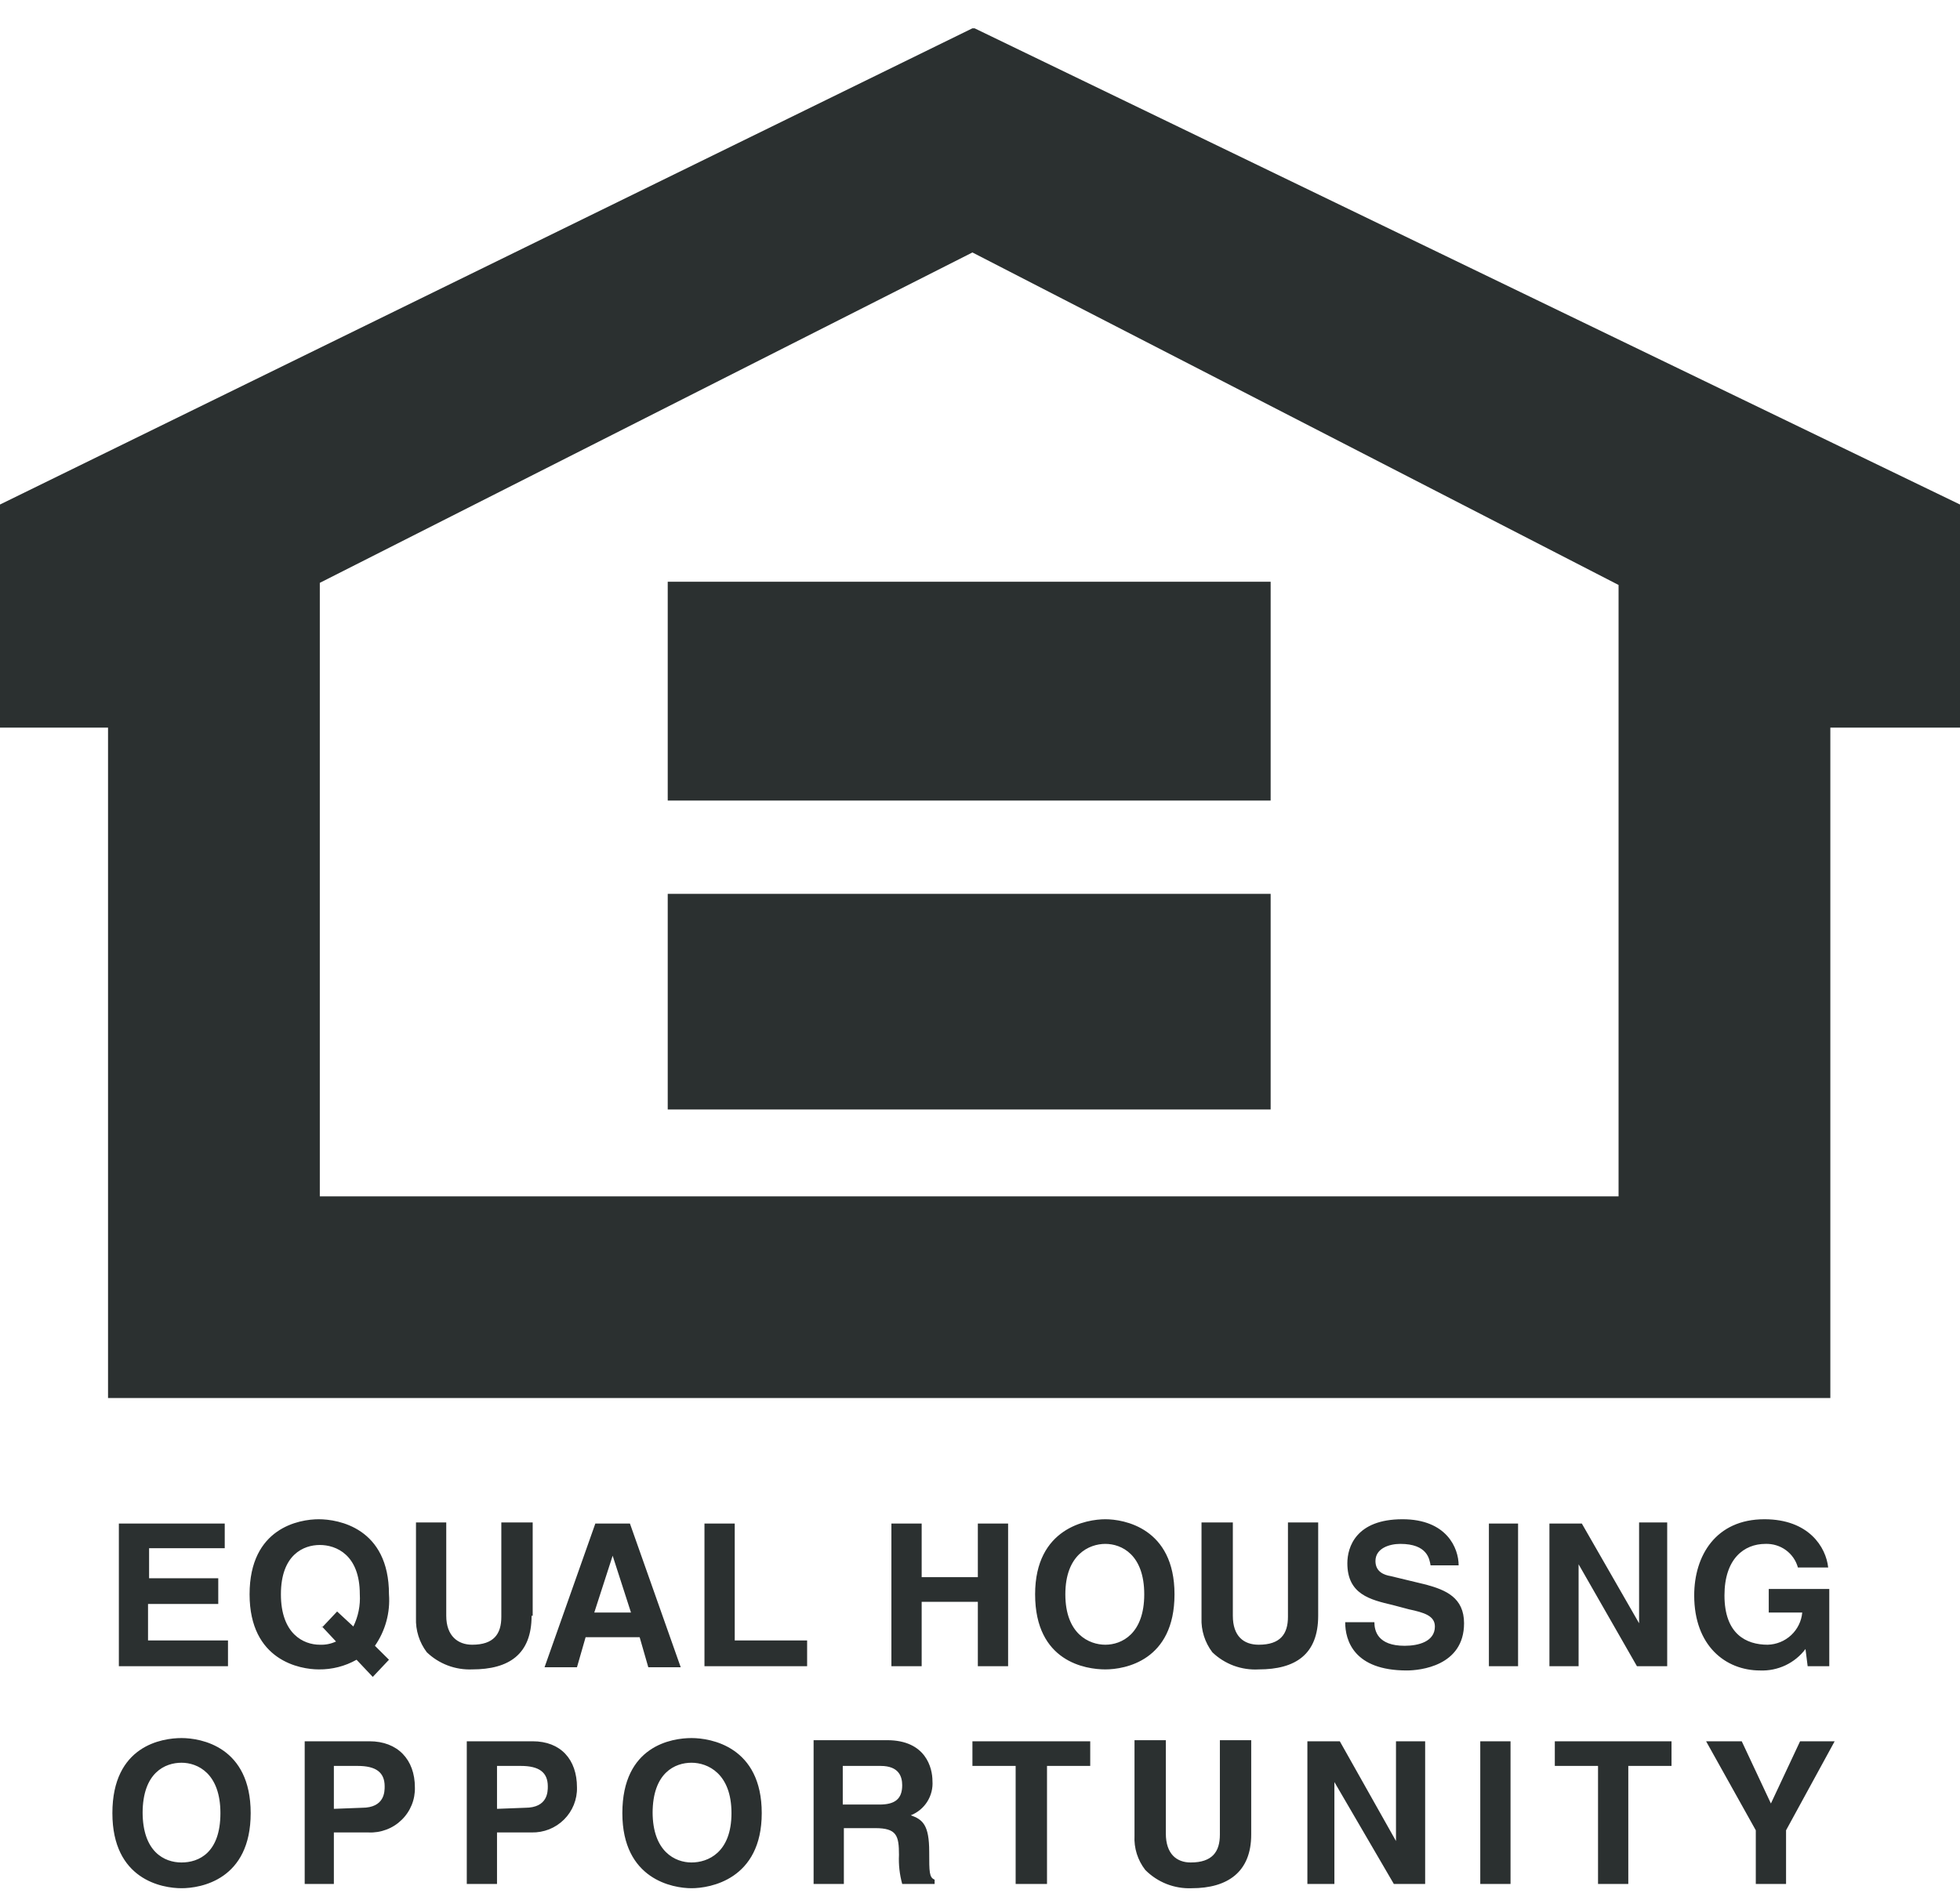 <svg width="59" height="57" viewBox="0 0 59 57" fill="none" xmlns="http://www.w3.org/2000/svg">
<g id="EHO-Logo" clip-path="url(#clip0_12985_26556)">
<path id="Vector" d="M6.765 46.613H4.488V47.517H6.57V48.292H4.456V49.39H6.863V50.165H3.578V45.87H6.765V46.613ZM9.692 48.97L10.115 49.422C9.963 49.493 9.795 49.526 9.627 49.519C9.139 49.519 8.456 49.196 8.456 48.001C8.456 46.806 9.139 46.516 9.627 46.516C10.115 46.516 10.831 46.806 10.831 48.001C10.851 48.336 10.784 48.669 10.636 48.97L10.148 48.518L9.692 49.002V48.97ZM11.742 50.004L11.286 49.551C11.601 49.098 11.75 48.551 11.709 48.001C11.709 45.999 10.18 45.741 9.595 45.741C9.009 45.741 7.513 45.999 7.513 48.001C7.513 50.004 9.042 50.262 9.595 50.262C9.994 50.267 10.386 50.167 10.733 49.971L11.221 50.488L11.709 49.971L11.742 50.004ZM16.002 48.647C16.002 49.81 15.319 50.262 14.213 50.262C13.962 50.272 13.712 50.232 13.477 50.143C13.242 50.054 13.028 49.919 12.847 49.745C12.622 49.448 12.508 49.083 12.522 48.712V45.838H13.433V48.647C13.433 49.261 13.79 49.519 14.213 49.519C14.864 49.519 15.091 49.196 15.091 48.679V45.838H16.035V48.647H16.002ZM18.442 46.839L18.994 48.55H17.889L18.442 46.839ZM17.628 49.293H19.255L19.515 50.197H20.491L18.962 45.87H17.921L16.392 50.197H17.368L17.628 49.293ZM22.117 49.39H24.296V50.165H21.206V45.87H22.117V49.39ZM27.744 48.227V50.165H26.833V45.87H27.744V47.485H29.435V45.87H30.346V50.165H29.435V48.227H27.744ZM32.069 48.001C32.069 46.806 32.785 46.483 33.273 46.483C33.761 46.483 34.444 46.806 34.444 48.001C34.444 49.196 33.761 49.519 33.273 49.519C32.785 49.519 32.069 49.196 32.069 48.001ZM31.159 48.001C31.159 50.036 32.687 50.262 33.273 50.262C33.858 50.262 35.355 50.004 35.355 48.001C35.355 45.999 33.826 45.741 33.273 45.741C32.72 45.741 31.159 45.999 31.159 48.001ZM39.68 48.647C39.68 49.81 38.997 50.262 37.891 50.262C37.635 50.277 37.378 50.238 37.137 50.15C36.897 50.06 36.677 49.923 36.493 49.745C36.268 49.448 36.153 49.083 36.168 48.712V45.838H37.111V48.647C37.111 49.261 37.436 49.519 37.891 49.519C38.542 49.519 38.77 49.196 38.77 48.679V45.838H39.68V48.647ZM41.372 48.841C41.372 49.099 41.469 49.551 42.282 49.551C42.705 49.551 43.193 49.422 43.193 48.97C43.193 48.647 42.868 48.55 42.412 48.453L41.925 48.324C41.242 48.163 40.558 48.001 40.558 47.065C40.558 46.58 40.819 45.741 42.217 45.741C43.551 45.741 43.908 46.613 43.908 47.129H43.063C43.03 46.936 42.965 46.483 42.152 46.483C41.827 46.483 41.404 46.613 41.404 47C41.404 47.323 41.664 47.42 41.859 47.452L42.933 47.711C43.518 47.872 44.071 48.098 44.071 48.873C44.071 50.165 42.738 50.294 42.347 50.294C40.754 50.294 40.493 49.39 40.493 48.841H41.372ZM45.697 50.165H44.819V45.87H45.697V50.165ZM49.34 45.838H50.186V50.165H49.275L47.519 47.097V50.165H46.641V45.87H47.616L49.34 48.873V45.87V45.838ZM53.243 47.84H55.065V50.165H54.414L54.349 49.648C54.191 49.858 53.984 50.026 53.746 50.139C53.508 50.251 53.246 50.305 52.983 50.294C51.942 50.294 50.999 49.551 50.999 48.034C50.999 46.839 51.649 45.741 53.113 45.741C54.447 45.741 54.967 46.58 55.032 47.194H54.121C54.063 46.984 53.935 46.799 53.758 46.67C53.581 46.541 53.365 46.476 53.145 46.483C52.495 46.483 51.91 46.936 51.91 48.034C51.91 49.196 52.56 49.519 53.211 49.519C53.474 49.512 53.725 49.41 53.917 49.231C54.108 49.053 54.228 48.81 54.251 48.55H53.243V47.808V47.84ZM4.293 54.589C4.293 53.362 4.976 53.072 5.464 53.072C5.952 53.072 6.635 53.395 6.635 54.589C6.635 55.784 5.985 56.075 5.464 56.075C4.944 56.075 4.293 55.752 4.293 54.557V54.589ZM3.383 54.589C3.383 56.592 4.879 56.85 5.464 56.85C6.05 56.85 7.546 56.592 7.546 54.589C7.546 52.587 6.05 52.329 5.464 52.329C4.879 52.329 3.383 52.555 3.383 54.589ZM10.05 54.46V53.168H10.766C11.319 53.168 11.579 53.362 11.579 53.782C11.579 53.944 11.579 54.428 10.896 54.428L10.05 54.46ZM10.05 55.171H11.091C11.274 55.18 11.457 55.151 11.629 55.086C11.801 55.022 11.957 54.923 12.088 54.795C12.22 54.668 12.323 54.515 12.392 54.346C12.461 54.178 12.494 53.996 12.489 53.814C12.489 52.975 11.969 52.426 11.123 52.426H9.172V56.721H10.05V55.171ZM14.961 54.46V53.168H15.677C16.23 53.168 16.49 53.362 16.49 53.782C16.49 53.944 16.49 54.428 15.807 54.428L14.961 54.46ZM14.961 55.171H16.002C16.183 55.175 16.362 55.143 16.53 55.077C16.698 55.01 16.85 54.91 16.978 54.783C17.106 54.656 17.206 54.505 17.273 54.339C17.34 54.172 17.373 53.994 17.368 53.814C17.368 52.975 16.88 52.426 16.035 52.426H14.051V56.721H14.961V55.171ZM19.645 54.589C19.645 53.362 20.328 53.072 20.816 53.072C21.304 53.072 22.019 53.395 22.019 54.589C22.019 55.784 21.304 56.075 20.816 56.075C20.328 56.075 19.645 55.752 19.645 54.557V54.589ZM18.734 54.589C18.734 56.592 20.263 56.85 20.816 56.85C21.369 56.85 22.93 56.592 22.93 54.589C22.93 52.587 21.401 52.329 20.816 52.329C20.23 52.329 18.734 52.555 18.734 54.589ZM25.369 54.331V53.168H26.508C27.061 53.168 27.158 53.491 27.158 53.75C27.158 54.17 26.93 54.331 26.475 54.331H25.369ZM24.491 56.721H25.402V55.041H26.345C26.996 55.041 27.061 55.268 27.061 55.849C27.047 56.143 27.08 56.437 27.158 56.721H28.134V56.592C27.971 56.527 27.971 56.366 27.971 55.752C27.971 54.945 27.776 54.783 27.418 54.654C27.623 54.572 27.797 54.428 27.913 54.243C28.03 54.057 28.085 53.839 28.069 53.621C28.069 53.233 27.874 52.393 26.703 52.393H24.491V56.721ZM31.451 56.721H30.573V53.168H29.272V52.426H32.818V53.168H31.517V56.721H31.451ZM37.664 55.235C37.664 56.366 36.948 56.85 35.875 56.85C35.616 56.861 35.358 56.817 35.117 56.723C34.876 56.628 34.658 56.484 34.476 56.301C34.246 56.007 34.131 55.64 34.151 55.268V52.393H35.094V55.203C35.094 55.817 35.419 56.075 35.842 56.075C36.493 56.075 36.721 55.752 36.721 55.235V52.393H37.664V55.203V55.235ZM42.055 52.426H42.9V56.721H41.957L40.168 53.653V56.721H39.355V52.426H40.331L42.022 55.429V52.426H42.055ZM45.47 56.721H44.559V52.426H45.47V56.721ZM49.015 56.721H48.104V53.168H46.803V52.426H50.316V53.168H49.015V56.721ZM53.764 56.721H52.853V55.106L51.357 52.426H52.43L53.308 54.299L54.186 52.426H55.227L53.764 55.106V56.721ZM29.272 0.852L0 15.19V21.907H3.252V42.092H55.097V21.907H59V15.19L29.337 0.852H29.272ZM48.787 36.02H9.627V17.548L29.272 7.601L48.722 17.612V36.02H48.787Z" fill="#2B3030"/>
<path id="Vector_2" d="M38.249 24.103H20.1V17.515H38.249V24.103ZM38.249 33.404H20.1V26.912H38.249V33.404Z" fill="#2B3030"/>
</g>
<defs>
<clipPath id="clip0_12985_26556">
<rect width="59" height="56" fill="white" transform="translate(0 0.852)"/>
</clipPath>
</defs>
</svg>
